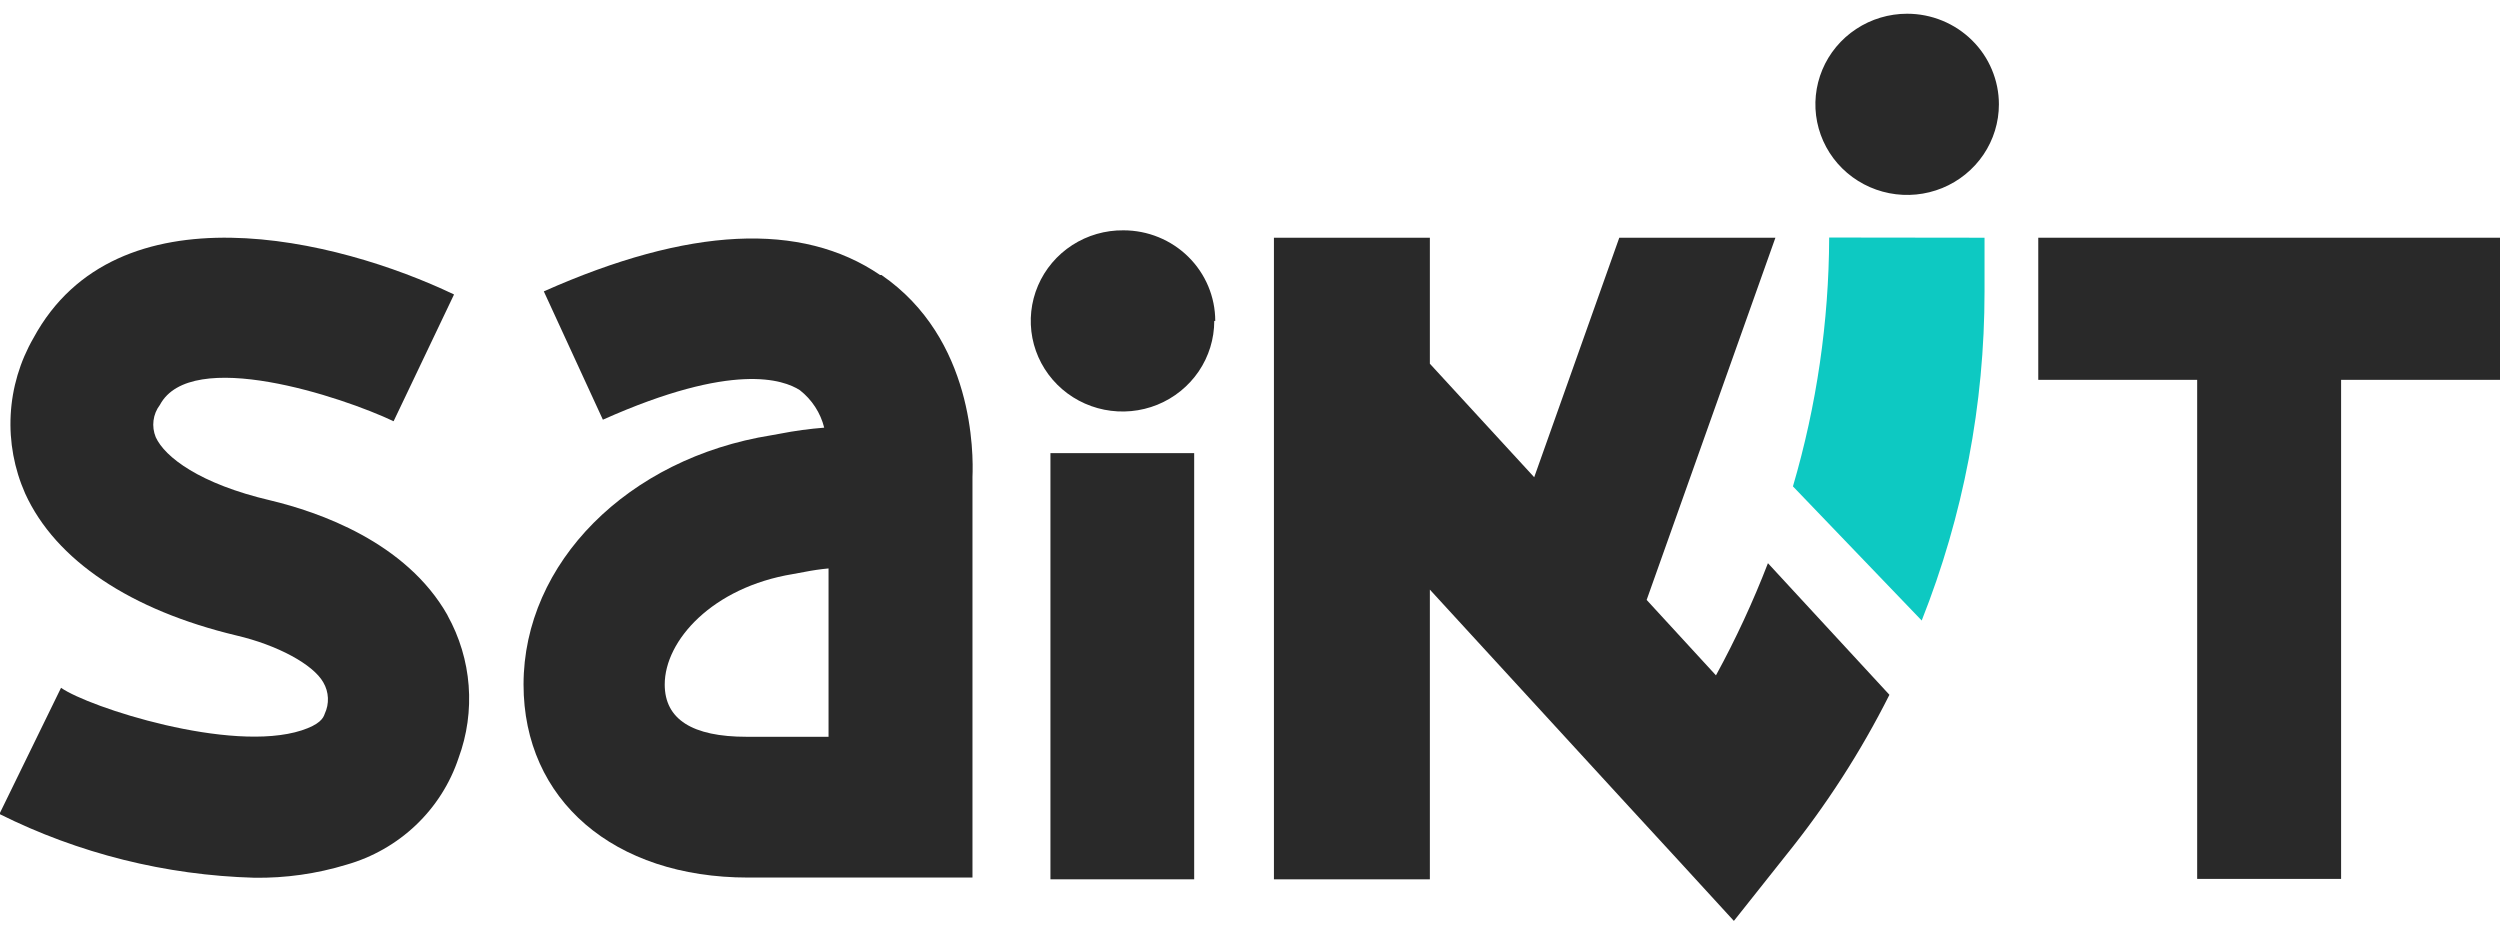 <svg width="91" height="34" viewBox="0 0 91 34" fill="none" xmlns="http://www.w3.org/2000/svg">
<g clip-path="url(#clip0_8693_17799)">
<path d="M43.468 16.494H38.236V32.007H43.468V16.494Z" fill="#292929"/>
<path d="M44.199 11.682C44.199 12.335 44.002 12.974 43.634 13.517C43.265 14.06 42.741 14.483 42.129 14.732C41.517 14.98 40.843 15.043 40.194 14.913C39.546 14.783 38.951 14.466 38.485 14.001C38.019 13.536 37.704 12.945 37.579 12.303C37.455 11.661 37.526 10.997 37.784 10.395C38.042 9.793 38.476 9.28 39.03 8.922C39.584 8.564 40.233 8.377 40.895 8.384C41.781 8.384 42.63 8.731 43.257 9.35C43.883 9.968 44.235 10.807 44.235 11.682" fill="#292929"/>
<path d="M24.196 24.916C24.196 23.309 25.938 21.377 28.862 20.896L29.285 20.818C29.574 20.761 29.865 20.718 30.159 20.691V26.819H27.177C25.199 26.819 24.196 26.182 24.196 24.916ZM32.037 10.011C29.17 8.058 25.077 8.256 19.795 10.606L21.945 15.277C26.697 13.154 28.525 13.826 29.113 14.201C29.554 14.546 29.867 15.027 30.001 15.567C29.462 15.609 28.926 15.682 28.396 15.786L28.08 15.843C22.849 16.678 19.057 20.492 19.057 24.916C19.057 29.119 22.34 31.943 27.228 31.943H35.398V17.364C35.434 16.515 35.455 12.326 32.087 10.011" fill="#292929"/>
<path d="M14.298 15.341L15.424 13.048L14.298 15.334V15.341Z" fill="#292929"/>
<path d="M16.291 22.396C14.778 19.721 11.582 18.631 9.84 18.214C7.267 17.612 5.999 16.636 5.669 15.914C5.59 15.722 5.562 15.513 5.588 15.307C5.614 15.101 5.694 14.905 5.82 14.739C6.952 12.616 12.449 14.442 14.327 15.333L16.527 10.719C12.263 8.681 4.243 6.721 1.218 12.304C0.725 13.16 0.441 14.117 0.389 15.1C0.337 16.083 0.518 17.064 0.917 17.966C2.028 20.401 4.759 22.212 8.608 23.132C10.091 23.479 11.396 24.18 11.768 24.838C11.87 25.011 11.927 25.205 11.936 25.405C11.945 25.605 11.904 25.803 11.819 25.984C11.768 26.147 11.632 26.373 10.98 26.586C8.4 27.421 3.232 25.744 2.222 25.036L-0.021 29.629C2.862 31.068 6.031 31.86 9.26 31.95C10.394 31.966 11.523 31.806 12.607 31.476C13.557 31.206 14.426 30.711 15.138 30.034C15.85 29.357 16.384 28.518 16.692 27.591C17.003 26.748 17.128 25.849 17.059 24.954C16.99 24.059 16.728 23.19 16.291 22.403" fill="#292929"/>
<path d="M64.353 20.5C63.813 21.9 63.181 23.264 62.461 24.583L59.938 21.837L64.625 8.653H58.942L55.845 17.371L52.047 13.239V8.653H46.371V32.007H52.047V21.462L59.293 29.36L61.077 31.299L63.113 33.521L65.012 31.129C66.472 29.32 67.733 27.363 68.775 25.291L64.353 20.5Z" fill="#292929"/>
<path d="M72.76 3.798C72.76 4.45 72.564 5.088 72.197 5.63C71.83 6.172 71.308 6.595 70.698 6.845C70.088 7.094 69.416 7.16 68.768 7.032C68.121 6.905 67.525 6.591 67.058 6.13C66.591 5.669 66.273 5.081 66.144 4.441C66.015 3.802 66.082 3.138 66.334 2.536C66.587 1.933 67.015 1.418 67.564 1.056C68.114 0.693 68.759 0.5 69.42 0.5C69.859 0.5 70.293 0.585 70.698 0.751C71.103 0.917 71.471 1.16 71.781 1.466C72.092 1.772 72.338 2.136 72.505 2.536C72.673 2.936 72.76 3.365 72.76 3.798Z" fill="#292929"/>
<path d="M66.582 8.646C66.571 11.711 66.127 14.76 65.263 17.704L69.95 22.587C71.464 18.772 72.239 14.71 72.237 10.613V8.653L66.582 8.646Z" fill="#0DC9C2"/>
<path d="M91 8.653H74.193V13.826H79.977V31.992H85.216V13.826H91V8.653Z" fill="#292929"/>
</g>
<defs>
<clipPath id="clip0_8693_17799">
<rect width="91" height="33" fill="white" transform="translate(0 0.5)"/>
</clipPath>
</defs>
</svg>
